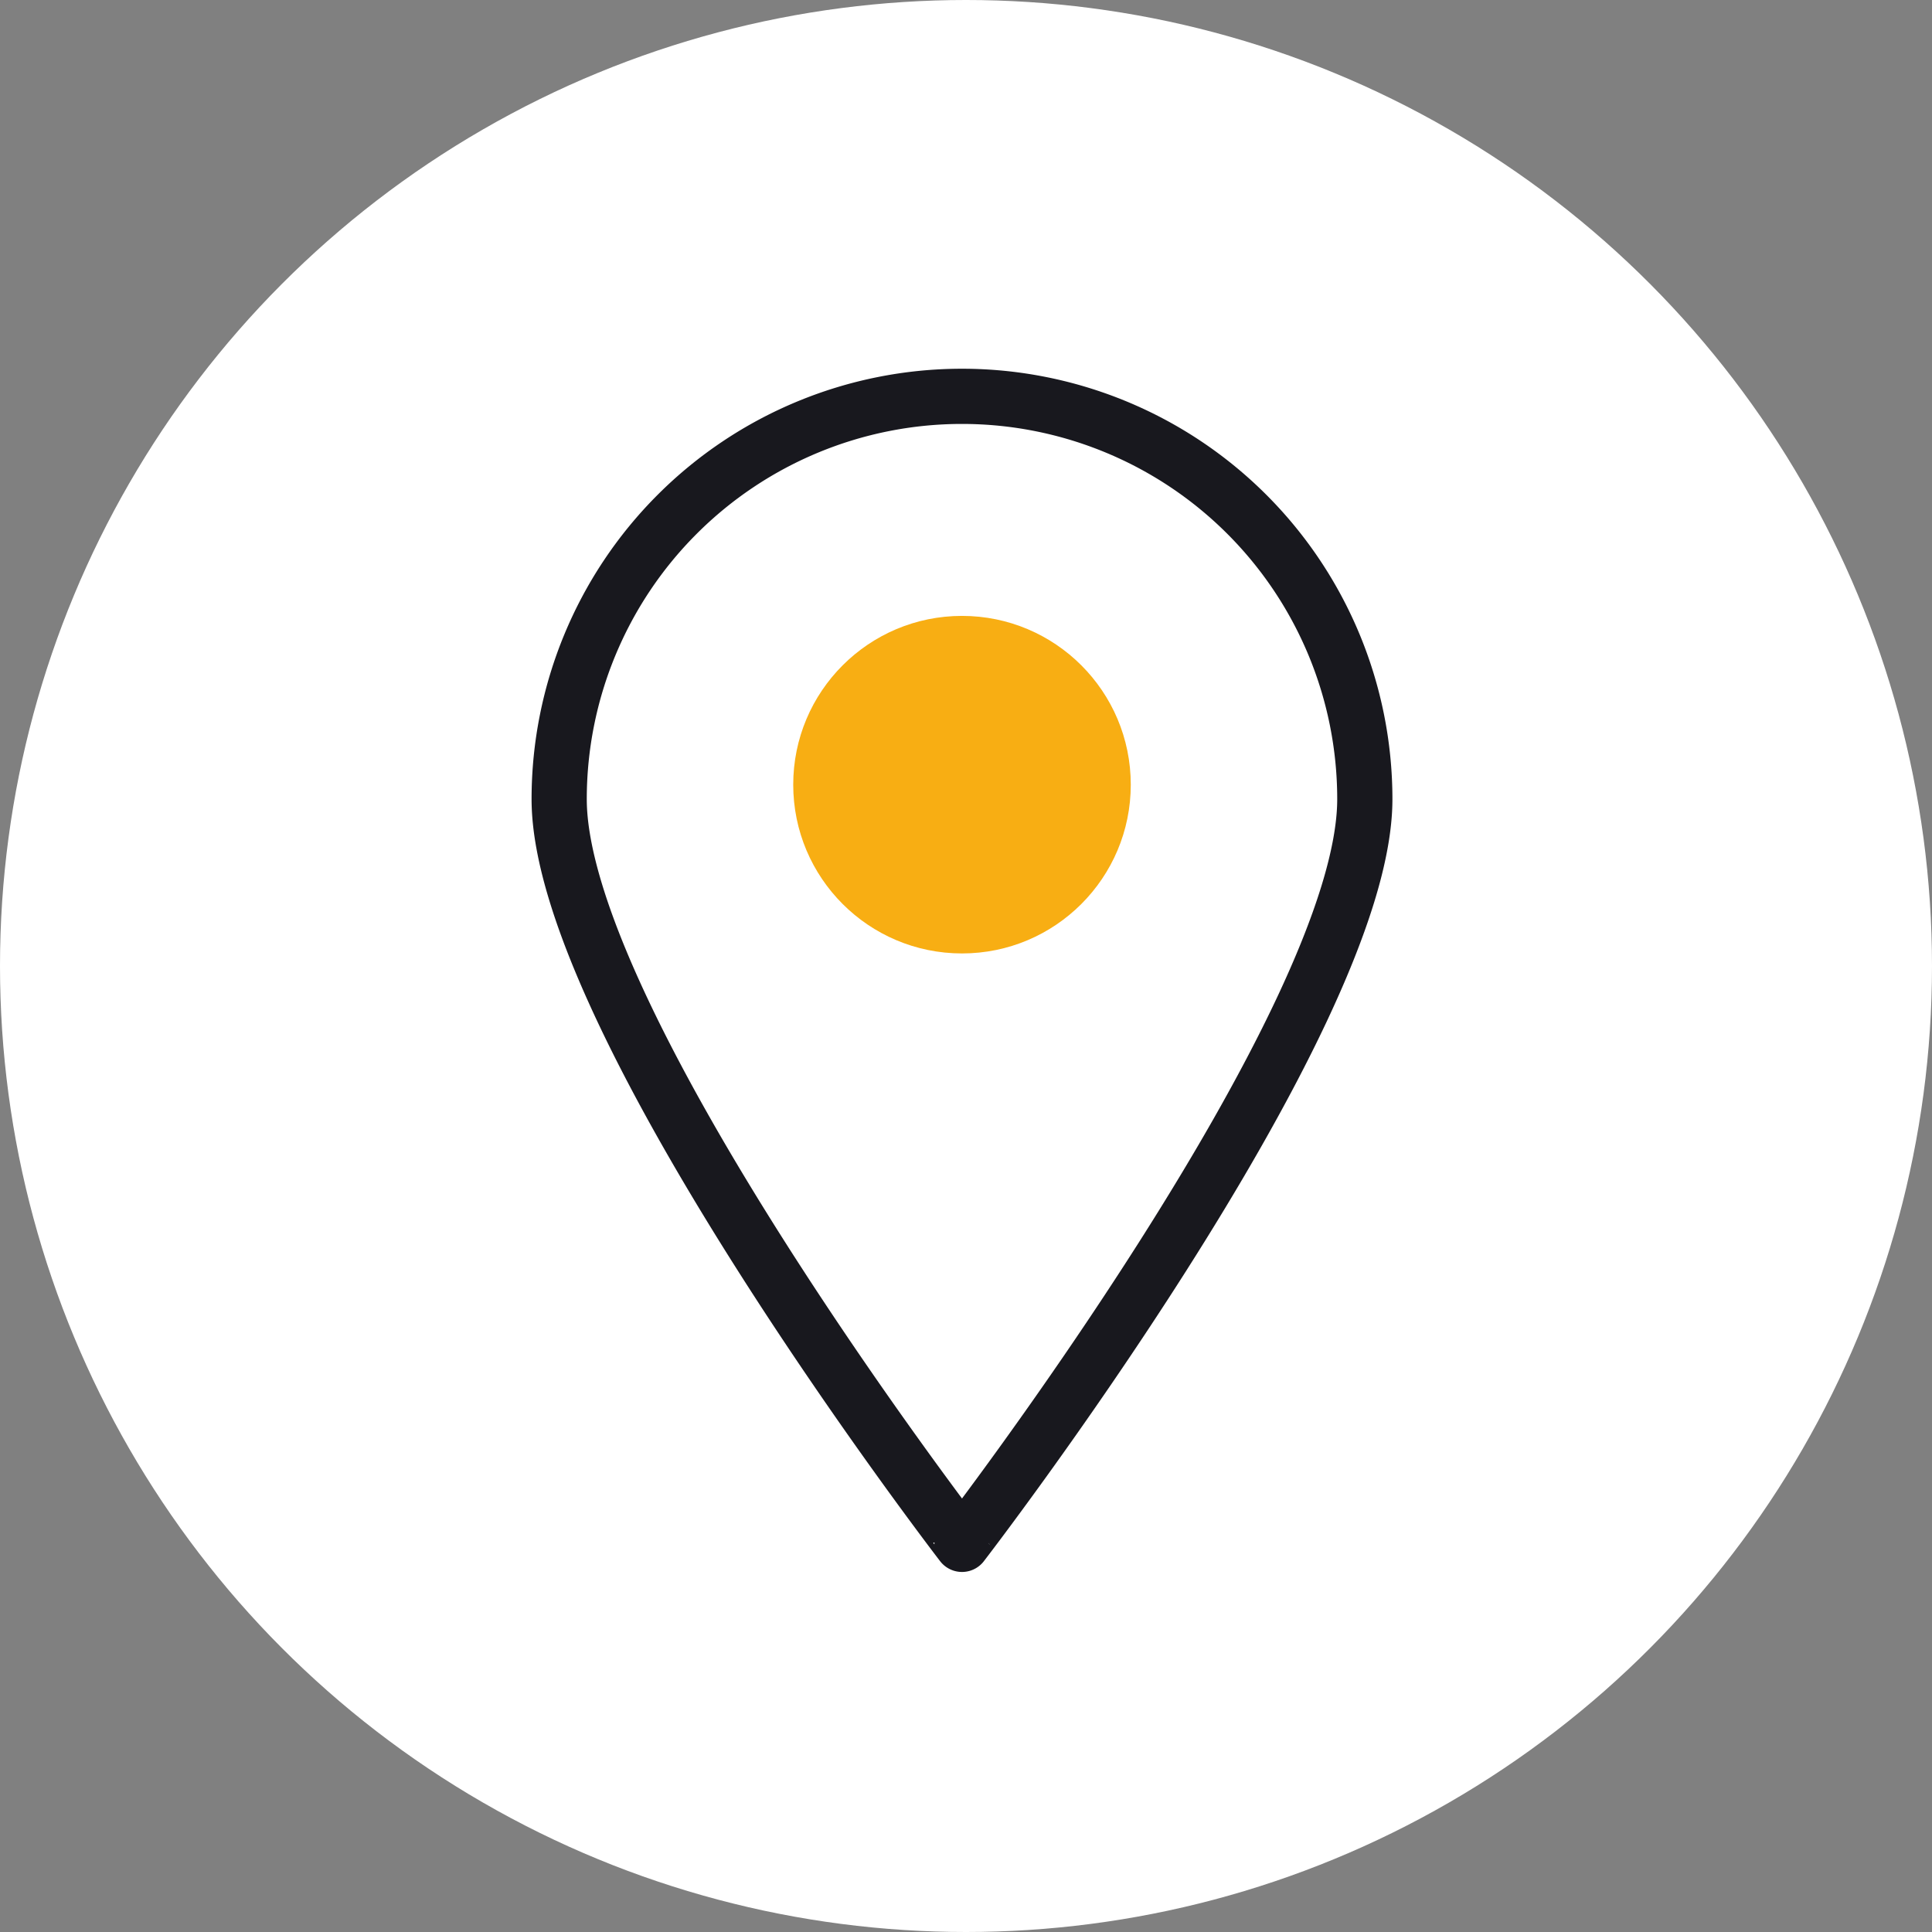 <svg id="Calque_1" data-name="Calque 1" xmlns="http://www.w3.org/2000/svg" viewBox="0 0 140 140"><rect x="0" y="0" width="140" height="140" fill="#808080" stroke="none"/><defs><style>.cls-1{fill:#fff;}.cls-2{fill:#f8ae13;}.cls-3{fill:none;stroke:#18181e;stroke-linecap:round;stroke-linejoin:round;stroke-width:4px;}</style></defs><circle class="cls-1" cx="70" cy="70" r="70"/><circle class="cls-2" cx="69.71" cy="56.86" r="12.23"/><path class="cls-3" d="M98.9,57.91c0,16.13-29.19,54-29.19,54S40.52,74,40.52,57.91a29.19,29.19,0,0,1,58.38,0Z"/></svg>